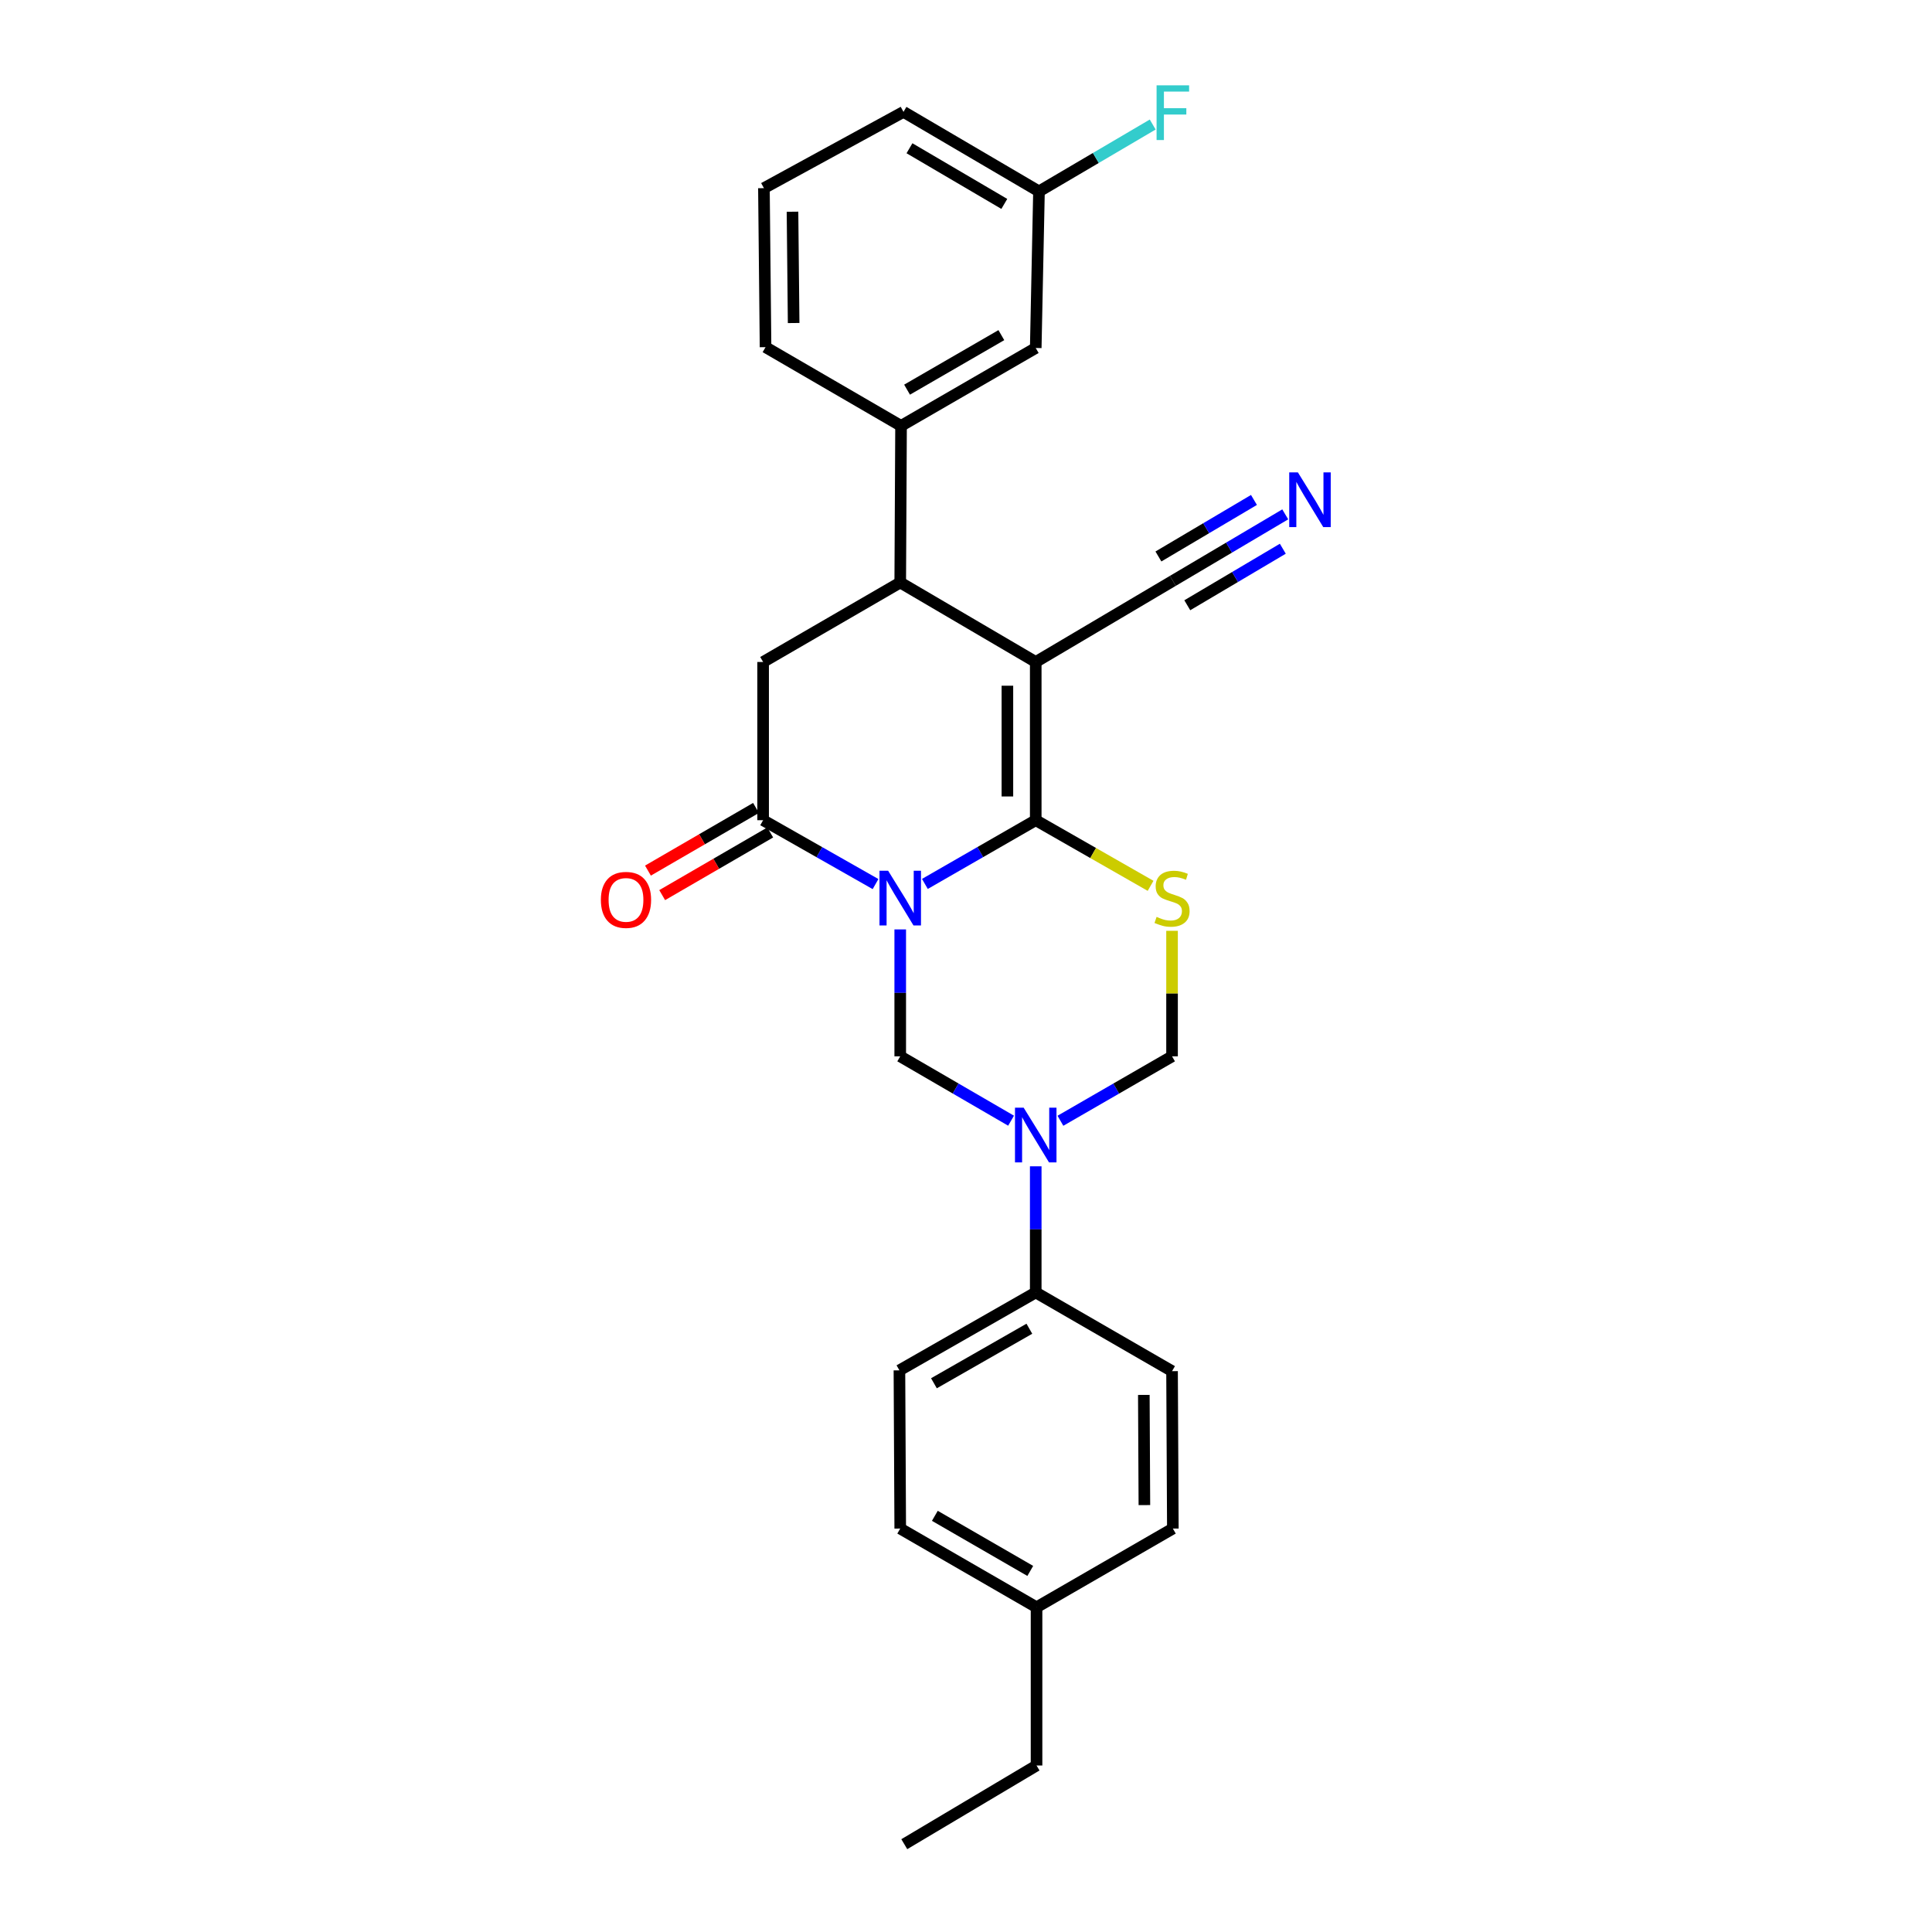 <?xml version='1.0' encoding='iso-8859-1'?>
<svg version='1.1' baseProfile='full'
              xmlns='http://www.w3.org/2000/svg'
                      xmlns:rdkit='http://www.rdkit.org/xml'
                      xmlns:xlink='http://www.w3.org/1999/xlink'
                  xml:space='preserve'
width='1000px' height='1000px' viewBox='0 0 1000 1000'>
<!-- END OF HEADER -->
<rect style='opacity:1.0;fill:#FFFFFF;stroke:none' width='1000' height='1000' x='0' y='0'> </rect>
<path class='bond-0' d='M 478.721,457.521 L 507.408,441.027' style='fill:none;fill-rule:evenodd;stroke:#0000FF;stroke-width:6px;stroke-linecap:butt;stroke-linejoin:miter;stroke-opacity:1' />
<path class='bond-0' d='M 507.408,441.027 L 536.096,424.533' style='fill:none;fill-rule:evenodd;stroke:#000000;stroke-width:6px;stroke-linecap:butt;stroke-linejoin:miter;stroke-opacity:1' />
<path class='bond-3' d='M 453.177,457.596 L 424.083,441.064' style='fill:none;fill-rule:evenodd;stroke:#0000FF;stroke-width:6px;stroke-linecap:butt;stroke-linejoin:miter;stroke-opacity:1' />
<path class='bond-3' d='M 424.083,441.064 L 394.989,424.533' style='fill:none;fill-rule:evenodd;stroke:#000000;stroke-width:6px;stroke-linecap:butt;stroke-linejoin:miter;stroke-opacity:1' />
<path class='bond-4' d='M 465.958,481.066 L 465.958,513.911' style='fill:none;fill-rule:evenodd;stroke:#0000FF;stroke-width:6px;stroke-linecap:butt;stroke-linejoin:miter;stroke-opacity:1' />
<path class='bond-4' d='M 465.958,513.911 L 465.958,546.757' style='fill:none;fill-rule:evenodd;stroke:#000000;stroke-width:6px;stroke-linecap:butt;stroke-linejoin:miter;stroke-opacity:1' />
<path class='bond-1' d='M 536.096,424.533 L 536.096,342.642' style='fill:none;fill-rule:evenodd;stroke:#000000;stroke-width:6px;stroke-linecap:butt;stroke-linejoin:miter;stroke-opacity:1' />
<path class='bond-1' d='M 521.426,412.249 L 521.426,354.926' style='fill:none;fill-rule:evenodd;stroke:#000000;stroke-width:6px;stroke-linecap:butt;stroke-linejoin:miter;stroke-opacity:1' />
<path class='bond-2' d='M 536.096,424.533 L 565.817,441.52' style='fill:none;fill-rule:evenodd;stroke:#000000;stroke-width:6px;stroke-linecap:butt;stroke-linejoin:miter;stroke-opacity:1' />
<path class='bond-2' d='M 565.817,441.52 L 595.538,458.507' style='fill:none;fill-rule:evenodd;stroke:#CCCC00;stroke-width:6px;stroke-linecap:butt;stroke-linejoin:miter;stroke-opacity:1' />
<path class='bond-9' d='M 536.096,342.642 L 607.065,300.654' style='fill:none;fill-rule:evenodd;stroke:#000000;stroke-width:6px;stroke-linecap:butt;stroke-linejoin:miter;stroke-opacity:1' />
<path class='bond-28' d='M 536.096,342.642 L 465.958,301.502' style='fill:none;fill-rule:evenodd;stroke:#000000;stroke-width:6px;stroke-linecap:butt;stroke-linejoin:miter;stroke-opacity:1' />
<path class='bond-27' d='M 606.65,481.786 L 606.65,514.271' style='fill:none;fill-rule:evenodd;stroke:#CCCC00;stroke-width:6px;stroke-linecap:butt;stroke-linejoin:miter;stroke-opacity:1' />
<path class='bond-27' d='M 606.65,514.271 L 606.65,546.757' style='fill:none;fill-rule:evenodd;stroke:#000000;stroke-width:6px;stroke-linecap:butt;stroke-linejoin:miter;stroke-opacity:1' />
<path class='bond-7' d='M 394.989,424.533 L 394.989,342.642' style='fill:none;fill-rule:evenodd;stroke:#000000;stroke-width:6px;stroke-linecap:butt;stroke-linejoin:miter;stroke-opacity:1' />
<path class='bond-13' d='M 391.309,418.188 L 363.346,434.406' style='fill:none;fill-rule:evenodd;stroke:#000000;stroke-width:6px;stroke-linecap:butt;stroke-linejoin:miter;stroke-opacity:1' />
<path class='bond-13' d='M 363.346,434.406 L 335.382,450.623' style='fill:none;fill-rule:evenodd;stroke:#FF0000;stroke-width:6px;stroke-linecap:butt;stroke-linejoin:miter;stroke-opacity:1' />
<path class='bond-13' d='M 398.669,430.878 L 370.705,447.096' style='fill:none;fill-rule:evenodd;stroke:#000000;stroke-width:6px;stroke-linecap:butt;stroke-linejoin:miter;stroke-opacity:1' />
<path class='bond-13' d='M 370.705,447.096 L 342.742,463.313' style='fill:none;fill-rule:evenodd;stroke:#FF0000;stroke-width:6px;stroke-linecap:butt;stroke-linejoin:miter;stroke-opacity:1' />
<path class='bond-5' d='M 465.958,546.757 L 494.643,563.413' style='fill:none;fill-rule:evenodd;stroke:#000000;stroke-width:6px;stroke-linecap:butt;stroke-linejoin:miter;stroke-opacity:1' />
<path class='bond-5' d='M 494.643,563.413 L 523.329,580.068' style='fill:none;fill-rule:evenodd;stroke:#0000FF;stroke-width:6px;stroke-linecap:butt;stroke-linejoin:miter;stroke-opacity:1' />
<path class='bond-8' d='M 548.873,580.107 L 577.761,563.432' style='fill:none;fill-rule:evenodd;stroke:#0000FF;stroke-width:6px;stroke-linecap:butt;stroke-linejoin:miter;stroke-opacity:1' />
<path class='bond-8' d='M 577.761,563.432 L 606.65,546.757' style='fill:none;fill-rule:evenodd;stroke:#000000;stroke-width:6px;stroke-linecap:butt;stroke-linejoin:miter;stroke-opacity:1' />
<path class='bond-12' d='M 536.096,603.679 L 536.096,636.322' style='fill:none;fill-rule:evenodd;stroke:#0000FF;stroke-width:6px;stroke-linecap:butt;stroke-linejoin:miter;stroke-opacity:1' />
<path class='bond-12' d='M 536.096,636.322 L 536.096,668.965' style='fill:none;fill-rule:evenodd;stroke:#000000;stroke-width:6px;stroke-linecap:butt;stroke-linejoin:miter;stroke-opacity:1' />
<path class='bond-6' d='M 465.958,301.502 L 394.989,342.642' style='fill:none;fill-rule:evenodd;stroke:#000000;stroke-width:6px;stroke-linecap:butt;stroke-linejoin:miter;stroke-opacity:1' />
<path class='bond-10' d='M 465.958,301.502 L 466.382,220.435' style='fill:none;fill-rule:evenodd;stroke:#000000;stroke-width:6px;stroke-linecap:butt;stroke-linejoin:miter;stroke-opacity:1' />
<path class='bond-11' d='M 607.065,300.654 L 636.153,283.443' style='fill:none;fill-rule:evenodd;stroke:#000000;stroke-width:6px;stroke-linecap:butt;stroke-linejoin:miter;stroke-opacity:1' />
<path class='bond-11' d='M 636.153,283.443 L 665.241,266.232' style='fill:none;fill-rule:evenodd;stroke:#0000FF;stroke-width:6px;stroke-linecap:butt;stroke-linejoin:miter;stroke-opacity:1' />
<path class='bond-11' d='M 614.536,313.279 L 639.26,298.65' style='fill:none;fill-rule:evenodd;stroke:#000000;stroke-width:6px;stroke-linecap:butt;stroke-linejoin:miter;stroke-opacity:1' />
<path class='bond-11' d='M 639.26,298.65 L 663.985,284.021' style='fill:none;fill-rule:evenodd;stroke:#0000FF;stroke-width:6px;stroke-linecap:butt;stroke-linejoin:miter;stroke-opacity:1' />
<path class='bond-11' d='M 599.595,288.029 L 624.32,273.399' style='fill:none;fill-rule:evenodd;stroke:#000000;stroke-width:6px;stroke-linecap:butt;stroke-linejoin:miter;stroke-opacity:1' />
<path class='bond-11' d='M 624.32,273.399 L 649.045,258.77' style='fill:none;fill-rule:evenodd;stroke:#0000FF;stroke-width:6px;stroke-linecap:butt;stroke-linejoin:miter;stroke-opacity:1' />
<path class='bond-14' d='M 466.382,220.435 L 536.096,180.117' style='fill:none;fill-rule:evenodd;stroke:#000000;stroke-width:6px;stroke-linecap:butt;stroke-linejoin:miter;stroke-opacity:1' />
<path class='bond-14' d='M 469.495,201.688 L 518.295,173.466' style='fill:none;fill-rule:evenodd;stroke:#000000;stroke-width:6px;stroke-linecap:butt;stroke-linejoin:miter;stroke-opacity:1' />
<path class='bond-22' d='M 466.382,220.435 L 396.244,179.693' style='fill:none;fill-rule:evenodd;stroke:#000000;stroke-width:6px;stroke-linecap:butt;stroke-linejoin:miter;stroke-opacity:1' />
<path class='bond-15' d='M 536.096,668.965 L 465.542,709.29' style='fill:none;fill-rule:evenodd;stroke:#000000;stroke-width:6px;stroke-linecap:butt;stroke-linejoin:miter;stroke-opacity:1' />
<path class='bond-15' d='M 532.793,687.75 L 483.405,715.978' style='fill:none;fill-rule:evenodd;stroke:#000000;stroke-width:6px;stroke-linecap:butt;stroke-linejoin:miter;stroke-opacity:1' />
<path class='bond-16' d='M 536.096,668.965 L 606.65,709.706' style='fill:none;fill-rule:evenodd;stroke:#000000;stroke-width:6px;stroke-linecap:butt;stroke-linejoin:miter;stroke-opacity:1' />
<path class='bond-17' d='M 536.096,180.117 L 537.775,99.066' style='fill:none;fill-rule:evenodd;stroke:#000000;stroke-width:6px;stroke-linecap:butt;stroke-linejoin:miter;stroke-opacity:1' />
<path class='bond-19' d='M 465.542,709.29 L 465.958,791.181' style='fill:none;fill-rule:evenodd;stroke:#000000;stroke-width:6px;stroke-linecap:butt;stroke-linejoin:miter;stroke-opacity:1' />
<path class='bond-18' d='M 606.65,709.706 L 607.065,791.181' style='fill:none;fill-rule:evenodd;stroke:#000000;stroke-width:6px;stroke-linecap:butt;stroke-linejoin:miter;stroke-opacity:1' />
<path class='bond-18' d='M 592.043,722.002 L 592.334,779.034' style='fill:none;fill-rule:evenodd;stroke:#000000;stroke-width:6px;stroke-linecap:butt;stroke-linejoin:miter;stroke-opacity:1' />
<path class='bond-21' d='M 537.775,99.066 L 567.205,81.762' style='fill:none;fill-rule:evenodd;stroke:#000000;stroke-width:6px;stroke-linecap:butt;stroke-linejoin:miter;stroke-opacity:1' />
<path class='bond-21' d='M 567.205,81.762 L 596.636,64.457' style='fill:none;fill-rule:evenodd;stroke:#33CCCC;stroke-width:6px;stroke-linecap:butt;stroke-linejoin:miter;stroke-opacity:1' />
<path class='bond-30' d='M 537.775,99.066 L 467.645,57.909' style='fill:none;fill-rule:evenodd;stroke:#000000;stroke-width:6px;stroke-linecap:butt;stroke-linejoin:miter;stroke-opacity:1' />
<path class='bond-30' d='M 519.83,105.545 L 470.74,76.735' style='fill:none;fill-rule:evenodd;stroke:#000000;stroke-width:6px;stroke-linecap:butt;stroke-linejoin:miter;stroke-opacity:1' />
<path class='bond-20' d='M 607.065,791.181 L 536.512,831.922' style='fill:none;fill-rule:evenodd;stroke:#000000;stroke-width:6px;stroke-linecap:butt;stroke-linejoin:miter;stroke-opacity:1' />
<path class='bond-29' d='M 465.958,791.181 L 536.512,831.922' style='fill:none;fill-rule:evenodd;stroke:#000000;stroke-width:6px;stroke-linecap:butt;stroke-linejoin:miter;stroke-opacity:1' />
<path class='bond-29' d='M 483.877,784.588 L 533.265,813.107' style='fill:none;fill-rule:evenodd;stroke:#000000;stroke-width:6px;stroke-linecap:butt;stroke-linejoin:miter;stroke-opacity:1' />
<path class='bond-25' d='M 536.512,831.922 L 536.512,913.82' style='fill:none;fill-rule:evenodd;stroke:#000000;stroke-width:6px;stroke-linecap:butt;stroke-linejoin:miter;stroke-opacity:1' />
<path class='bond-23' d='M 396.244,179.693 L 395.404,97.387' style='fill:none;fill-rule:evenodd;stroke:#000000;stroke-width:6px;stroke-linecap:butt;stroke-linejoin:miter;stroke-opacity:1' />
<path class='bond-23' d='M 410.787,167.198 L 410.199,109.584' style='fill:none;fill-rule:evenodd;stroke:#000000;stroke-width:6px;stroke-linecap:butt;stroke-linejoin:miter;stroke-opacity:1' />
<path class='bond-24' d='M 395.404,97.387 L 467.645,57.909' style='fill:none;fill-rule:evenodd;stroke:#000000;stroke-width:6px;stroke-linecap:butt;stroke-linejoin:miter;stroke-opacity:1' />
<path class='bond-26' d='M 536.512,913.82 L 468.061,954.545' style='fill:none;fill-rule:evenodd;stroke:#000000;stroke-width:6px;stroke-linecap:butt;stroke-linejoin:miter;stroke-opacity:1' />
<path  class='atom-0' d='M 459.698 450.698
L 468.978 465.698
Q 469.898 467.178, 471.378 469.858
Q 472.858 472.538, 472.938 472.698
L 472.938 450.698
L 476.698 450.698
L 476.698 479.018
L 472.818 479.018
L 462.858 462.618
Q 461.698 460.698, 460.458 458.498
Q 459.258 456.298, 458.898 455.618
L 458.898 479.018
L 455.218 479.018
L 455.218 450.698
L 459.698 450.698
' fill='#0000FF'/>
<path  class='atom-3' d='M 598.65 474.578
Q 598.97 474.698, 600.29 475.258
Q 601.61 475.818, 603.05 476.178
Q 604.53 476.498, 605.97 476.498
Q 608.65 476.498, 610.21 475.218
Q 611.77 473.898, 611.77 471.618
Q 611.77 470.058, 610.97 469.098
Q 610.21 468.138, 609.01 467.618
Q 607.81 467.098, 605.81 466.498
Q 603.29 465.738, 601.77 465.018
Q 600.29 464.298, 599.21 462.778
Q 598.17 461.258, 598.17 458.698
Q 598.17 455.138, 600.57 452.938
Q 603.01 450.738, 607.81 450.738
Q 611.09 450.738, 614.81 452.298
L 613.89 455.378
Q 610.49 453.978, 607.93 453.978
Q 605.17 453.978, 603.65 455.138
Q 602.13 456.258, 602.17 458.218
Q 602.17 459.738, 602.93 460.658
Q 603.73 461.578, 604.85 462.098
Q 606.01 462.618, 607.93 463.218
Q 610.49 464.018, 612.01 464.818
Q 613.53 465.618, 614.61 467.258
Q 615.73 468.858, 615.73 471.618
Q 615.73 475.538, 613.09 477.658
Q 610.49 479.738, 606.13 479.738
Q 603.61 479.738, 601.69 479.178
Q 599.81 478.658, 597.57 477.738
L 598.65 474.578
' fill='#CCCC00'/>
<path  class='atom-6' d='M 529.836 573.322
L 539.116 588.322
Q 540.036 589.802, 541.516 592.482
Q 542.996 595.162, 543.076 595.322
L 543.076 573.322
L 546.836 573.322
L 546.836 601.642
L 542.956 601.642
L 532.996 585.242
Q 531.836 583.322, 530.596 581.122
Q 529.396 578.922, 529.036 578.242
L 529.036 601.642
L 525.356 601.642
L 525.356 573.322
L 529.836 573.322
' fill='#0000FF'/>
<path  class='atom-12' d='M 671.783 244.498
L 681.063 259.498
Q 681.983 260.978, 683.463 263.658
Q 684.943 266.338, 685.023 266.498
L 685.023 244.498
L 688.783 244.498
L 688.783 272.818
L 684.903 272.818
L 674.943 256.418
Q 673.783 254.498, 672.543 252.298
Q 671.343 250.098, 670.983 249.418
L 670.983 272.818
L 667.303 272.818
L 667.303 244.498
L 671.783 244.498
' fill='#0000FF'/>
<path  class='atom-14' d='M 311.011 465.778
Q 311.011 458.978, 314.371 455.178
Q 317.731 451.378, 324.011 451.378
Q 330.291 451.378, 333.651 455.178
Q 337.011 458.978, 337.011 465.778
Q 337.011 472.658, 333.611 476.578
Q 330.211 480.458, 324.011 480.458
Q 317.771 480.458, 314.371 476.578
Q 311.011 472.698, 311.011 465.778
M 324.011 477.258
Q 328.331 477.258, 330.651 474.378
Q 333.011 471.458, 333.011 465.778
Q 333.011 460.218, 330.651 457.418
Q 328.331 454.578, 324.011 454.578
Q 319.691 454.578, 317.331 457.378
Q 315.011 460.178, 315.011 465.778
Q 315.011 471.498, 317.331 474.378
Q 319.691 477.258, 324.011 477.258
' fill='#FF0000'/>
<path  class='atom-22' d='M 598.645 44.165
L 615.485 44.165
L 615.485 47.405
L 602.445 47.405
L 602.445 56.005
L 614.045 56.005
L 614.045 59.285
L 602.445 59.285
L 602.445 72.485
L 598.645 72.485
L 598.645 44.165
' fill='#33CCCC'/>
</svg>
